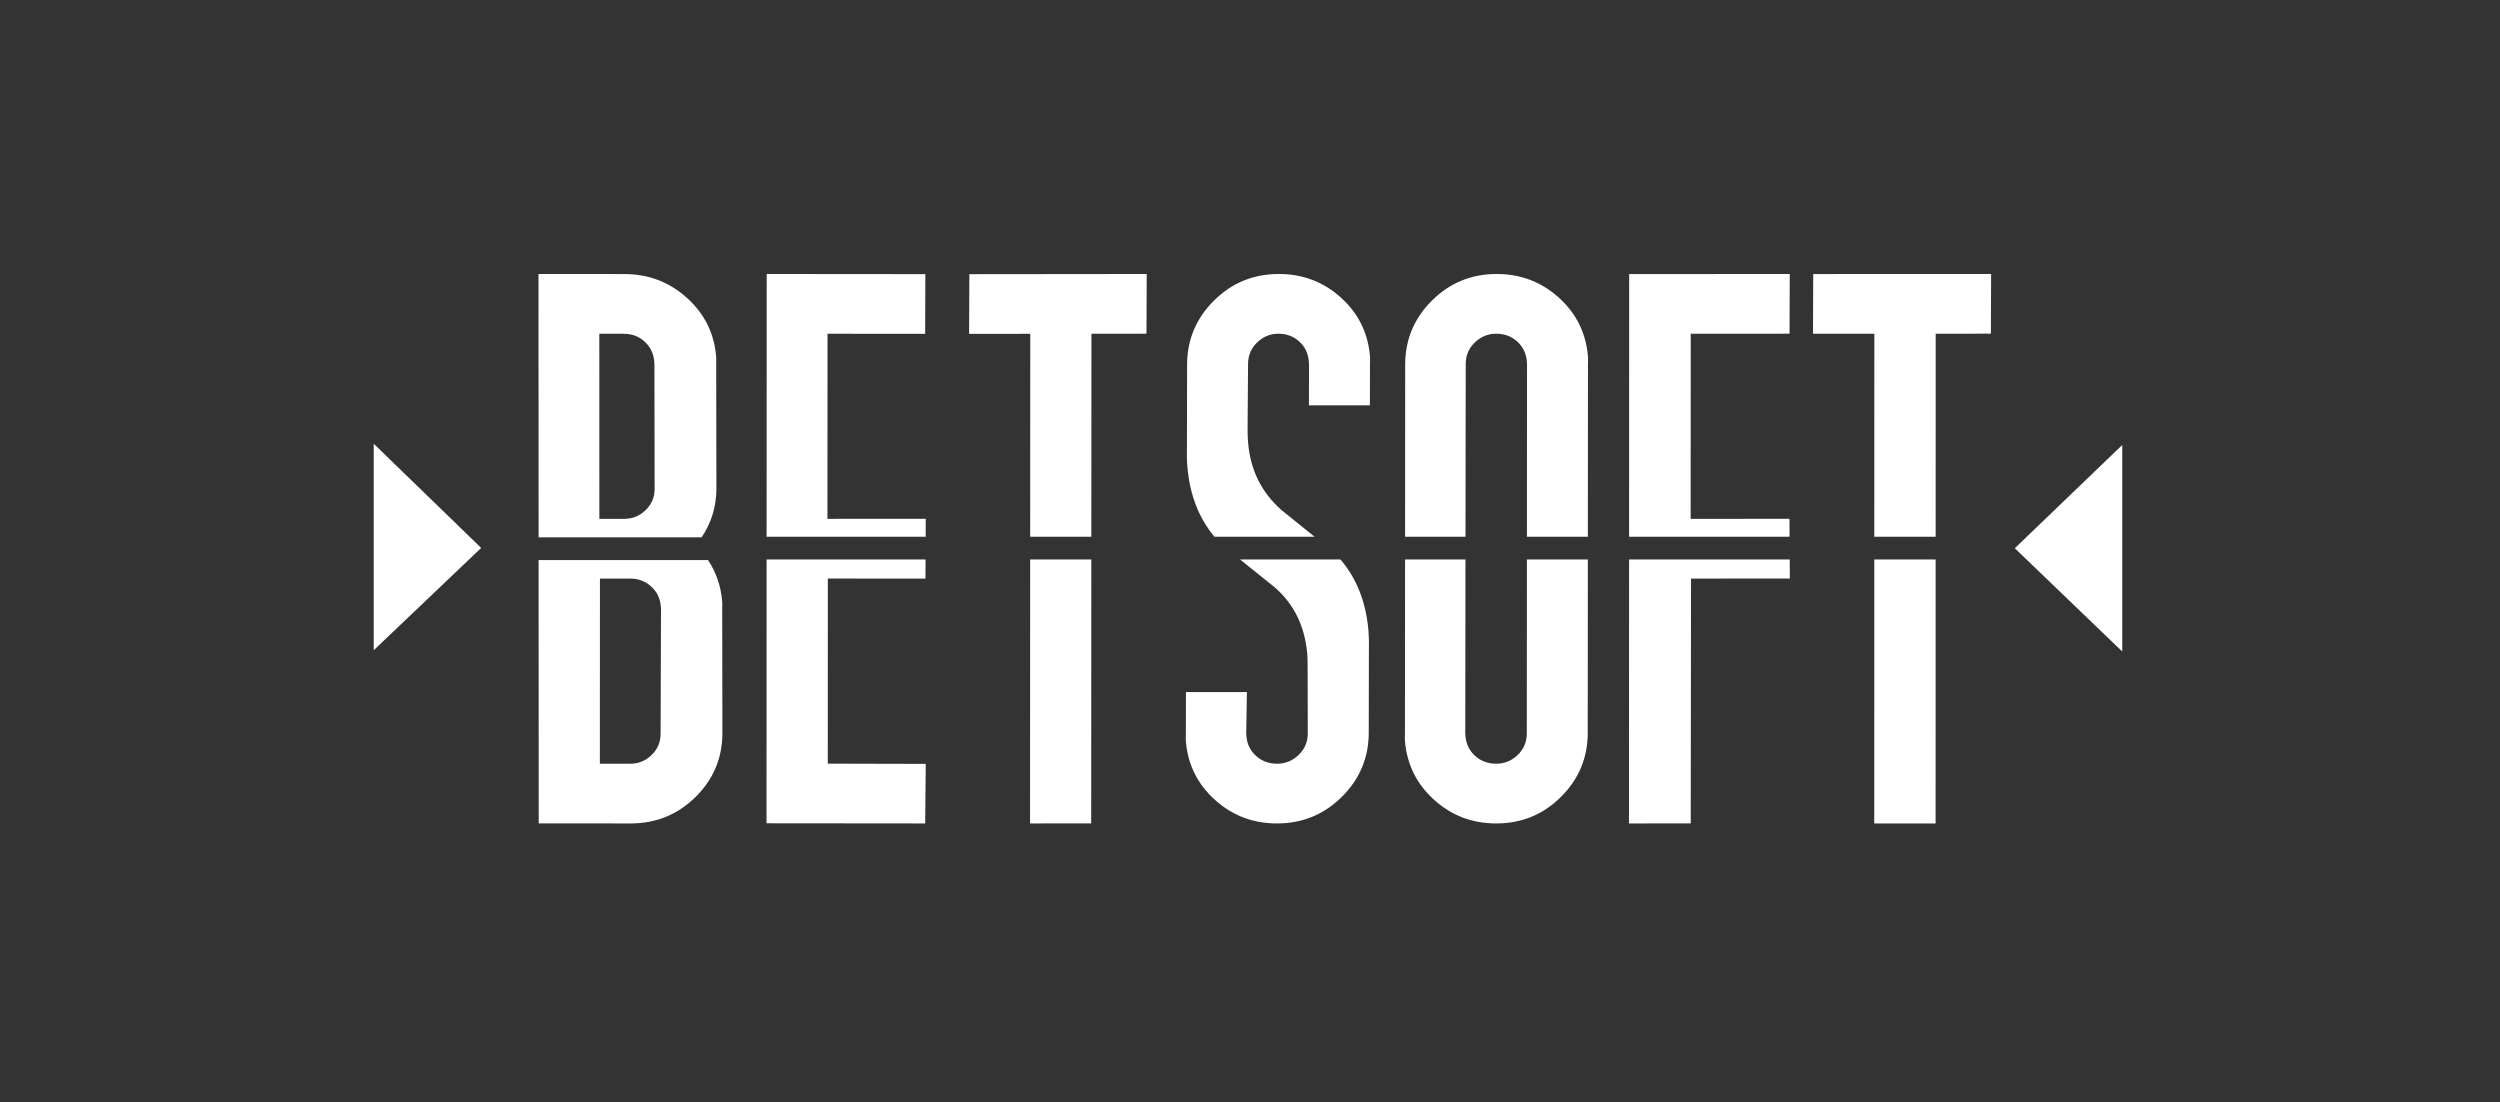 <svg width="161" height="71" viewBox="0 0 161 71" fill="none" xmlns="http://www.w3.org/2000/svg">
<rect x="0" y="0" width="161" height="71" fill="#333333" stroke="none"/>
<path d="M41.508 21.994C41.877 22.328 42.086 22.751 42.131 23.264C42.136 23.316 42.141 23.367 42.145 23.418L42.158 31.494C42.154 32.033 41.959 32.488 41.574 32.859C41.187 33.231 40.72 33.416 40.17 33.416L38.599 33.415L38.596 21.493L40.167 21.494C40.69 21.494 41.137 21.661 41.508 21.994ZM45.183 34.605C45.809 33.678 46.127 32.642 46.136 31.496L46.123 23.42C46.133 23.241 46.131 23.073 46.117 22.919C45.984 21.433 45.353 20.183 44.223 19.169C43.093 18.156 41.753 17.648 40.202 17.648L34.679 17.645L34.686 34.605H45.183Z" fill="white"/>
<path d="M42.543 47.262C42.539 47.801 42.344 48.257 41.958 48.627C41.572 48.999 41.117 49.184 40.594 49.185L38.631 49.183L38.636 37.261L40.616 37.262C41.117 37.262 41.554 37.43 41.928 37.763C42.3 38.097 42.51 38.52 42.556 39.032C42.56 39.084 42.565 39.135 42.569 39.186L42.543 47.262ZM46.504 38.688C46.418 37.721 46.114 36.849 45.596 36.069H34.686L34.693 53.026L40.61 53.03C42.24 53.031 43.63 52.468 44.778 51.34C45.926 50.213 46.508 48.855 46.523 47.264L46.51 39.188C46.519 39.009 46.518 38.842 46.504 38.688Z" fill="white"/>
<path d="M120.705 34.566H124.656L124.658 21.491L128.213 21.49L128.228 17.645L116.771 17.648L116.757 21.494L120.708 21.493L120.705 34.566Z" fill="white"/>
<path d="M120.705 36.03L120.702 53.03L124.652 53.029L124.655 36.03H120.705Z" fill="white"/>
<path d="M115.248 34.566L115.24 33.411L108.877 33.415L108.883 21.494L115.246 21.49L115.26 17.645L104.919 17.651L104.913 34.566H115.248Z" fill="white"/>
<path d="M104.913 36.03L104.906 53.03L108.883 53.027L108.903 37.261L115.266 37.257L115.258 36.03H104.913Z" fill="white"/>
<path d="M94.378 34.566L94.392 23.415C94.397 22.877 94.594 22.422 94.983 22.049C95.371 21.678 95.829 21.491 96.355 21.491C96.881 21.49 97.331 21.657 97.702 21.99C98.074 22.323 98.283 22.746 98.328 23.258C98.333 23.31 98.337 23.361 98.341 23.412L98.334 34.566H102.258L102.265 23.409C102.275 23.23 102.274 23.063 102.26 22.909C102.129 21.422 101.502 20.173 100.38 19.161C99.257 18.149 97.924 17.643 96.381 17.645C94.758 17.646 93.376 18.211 92.234 19.34C91.09 20.47 90.51 21.829 90.494 23.418L90.487 34.566H94.378Z" fill="white"/>
<path d="M98.333 36.03L98.326 47.259C98.321 47.797 98.123 48.253 97.733 48.625C97.343 48.997 96.884 49.183 96.355 49.184C95.827 49.184 95.376 49.018 95.003 48.685C94.631 48.352 94.422 47.929 94.377 47.416C94.372 47.365 94.368 47.314 94.363 47.262L94.376 36.03H90.486L90.479 47.265C90.468 47.444 90.47 47.611 90.483 47.765C90.615 49.252 91.241 50.502 92.364 51.514C93.486 52.526 94.819 53.031 96.363 53.03C97.985 53.029 99.367 52.464 100.51 51.334C101.653 50.205 102.233 48.846 102.25 47.256L102.257 36.03H98.333Z" fill="white"/>
<path d="M78.21 34.566H84.658C83.949 33.989 83.235 33.413 82.516 32.837C81.241 31.709 80.53 30.274 80.38 28.53C80.356 28.248 80.344 27.953 80.344 27.645L80.375 23.415C80.381 22.876 80.578 22.421 80.965 22.049C81.351 21.677 81.806 21.491 82.33 21.491C82.853 21.491 83.299 21.657 83.668 21.99C84.037 22.324 84.243 22.747 84.287 23.259C84.292 23.311 84.296 23.362 84.301 23.413L84.295 26.105L88.221 26.104L88.227 23.412C88.237 23.233 88.236 23.066 88.223 22.912C88.095 21.425 87.472 20.175 86.351 19.162C85.23 18.15 83.898 17.644 82.355 17.645C80.731 17.645 79.347 18.21 78.2 19.338C77.054 20.467 76.47 21.826 76.449 23.416L76.439 28.8C76.423 29.237 76.433 29.66 76.469 30.07C76.622 31.863 77.202 33.361 78.21 34.566Z" fill="white"/>
<path d="M86.325 36.03H79.858C80.603 36.633 81.352 37.235 82.109 37.837C83.39 38.965 84.042 40.401 84.191 42.145C84.215 42.427 84.207 43.049 84.212 43.029L84.221 47.26C84.214 47.798 84.015 48.254 83.624 48.625C83.232 48.998 82.772 49.183 82.244 49.184C81.715 49.184 81.265 49.017 80.893 48.684C80.521 48.351 80.313 47.928 80.269 47.415C80.264 47.364 80.26 47.313 80.256 47.261L80.3 44.569L76.374 44.57L76.369 47.263C76.358 47.442 76.359 47.609 76.372 47.762C76.5 49.25 77.123 50.499 78.244 51.512C79.365 52.525 80.697 53.03 82.241 53.03C83.863 53.029 85.248 52.465 86.395 51.336C87.541 50.208 88.126 48.849 88.147 47.259L88.157 41.874C88.172 41.438 88.162 41.015 88.127 40.605C87.97 38.773 87.369 37.249 86.325 36.03Z" fill="white"/>
<path d="M66.343 34.566H70.282L70.288 21.494L73.833 21.49L73.848 17.645L62.426 17.657L62.411 21.503L66.349 21.498L66.343 34.566Z" fill="white"/>
<path d="M66.343 36.03L66.335 53.03L70.273 53.026L70.281 36.03H66.343Z" fill="white"/>
<path d="M59.613 34.566L59.618 33.411L53.287 33.413L53.292 21.493L59.58 21.499L59.593 17.654L49.376 17.645L49.37 34.566H59.613Z" fill="white"/>
<path d="M53.313 37.258L59.601 37.264L59.606 36.03H49.37L49.364 53.02L59.582 53.03L59.618 49.194L53.308 49.179L53.313 37.258Z" fill="white"/>
<path d="M24.067 41.876V28.576L30.987 35.287L24.067 41.876Z" fill="white"/>
<path d="M136.673 41.958V28.657L129.753 35.307L136.673 41.958Z" fill="white"/>
</svg>
